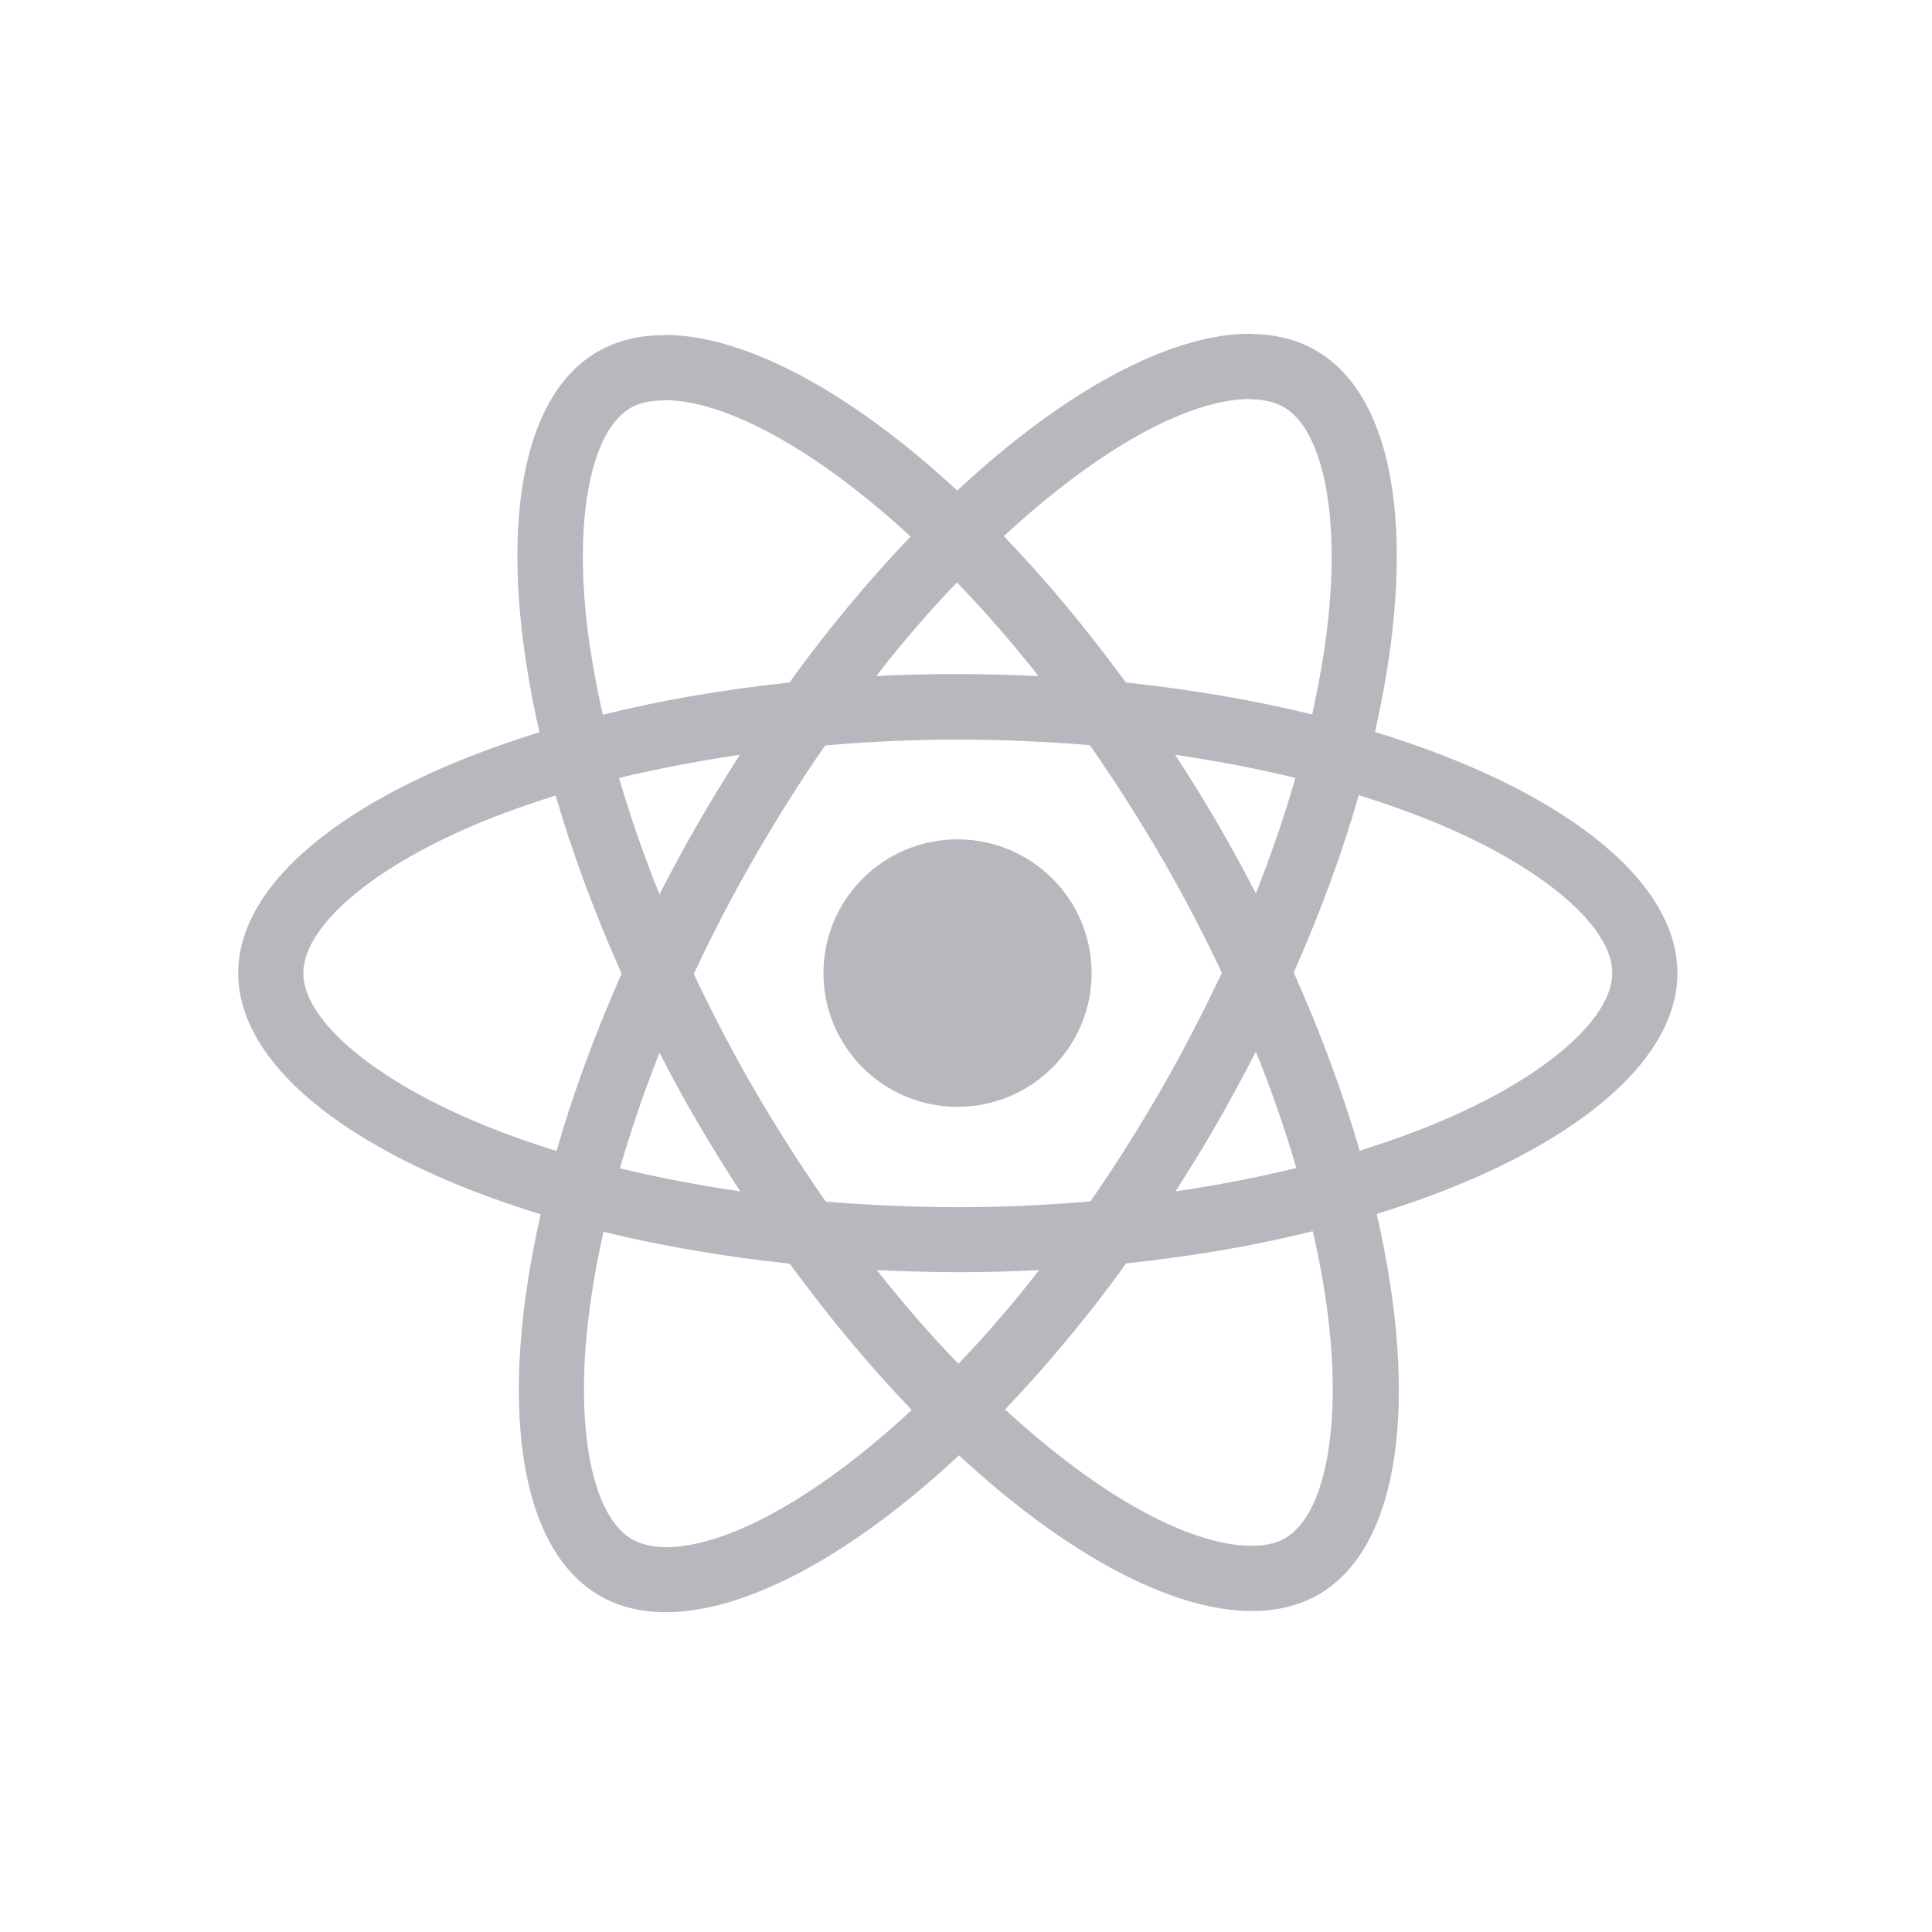 <svg width="110" height="110" viewBox="0 0 110 110" fill="none" xmlns="http://www.w3.org/2000/svg">
<path d="M95.505 55.404C95.505 49.989 88.708 44.858 78.285 41.675C80.691 31.079 79.622 22.649 74.911 19.95C73.826 19.317 72.556 19.017 71.17 19.017V22.732C71.938 22.732 72.556 22.882 73.074 23.165C75.346 24.465 76.331 29.413 75.562 35.778C75.379 37.344 75.079 38.993 74.711 40.676C71.437 39.876 67.863 39.26 64.105 38.86C61.85 35.778 59.512 32.978 57.156 30.529C62.602 25.481 67.713 22.715 71.187 22.715V19C66.593 19 60.581 22.265 54.501 27.93C48.421 22.299 42.408 19.067 37.815 19.067V22.782C41.273 22.782 46.4 25.531 51.845 30.546C49.507 32.995 47.168 35.778 44.947 38.86C41.172 39.26 37.598 39.876 34.324 40.693C33.94 39.026 33.656 37.41 33.455 35.861C32.671 29.496 33.639 24.548 35.894 23.232C36.395 22.932 37.047 22.799 37.815 22.799V19.083C36.412 19.083 35.142 19.383 34.04 20.016C29.347 22.715 28.295 31.129 30.716 41.692C20.327 44.891 13.563 50.006 13.563 55.404C13.563 60.819 20.361 65.951 30.783 69.133C28.378 79.729 29.447 88.159 34.157 90.858C35.243 91.491 36.512 91.791 37.915 91.791C42.508 91.791 48.521 88.526 54.601 82.861C60.681 88.493 66.694 91.725 71.287 91.725C72.69 91.725 73.959 91.425 75.062 90.792C79.755 88.093 80.807 79.679 78.385 69.116C88.741 65.934 95.505 60.802 95.505 55.404ZM73.759 44.291C73.141 46.441 72.373 48.656 71.504 50.872C70.819 49.54 70.101 48.207 69.316 46.874C68.548 45.541 67.729 44.241 66.911 42.975C69.282 43.325 71.571 43.758 73.759 44.291ZM66.109 62.035C64.806 64.284 63.47 66.417 62.084 68.4C59.595 68.616 57.073 68.733 54.534 68.733C52.012 68.733 49.49 68.616 47.018 68.416C45.632 66.433 44.279 64.318 42.976 62.085C41.706 59.903 40.554 57.687 39.502 55.454C40.538 53.221 41.706 50.989 42.959 48.806C44.262 46.557 45.598 44.425 46.984 42.442C49.473 42.225 51.995 42.109 54.534 42.109C57.056 42.109 59.578 42.225 62.05 42.425C63.437 44.408 64.79 46.524 66.092 48.756C67.362 50.939 68.514 53.155 69.567 55.388C68.514 57.62 67.362 59.853 66.109 62.035ZM71.504 59.869C72.381 62.041 73.15 64.254 73.809 66.5C71.621 67.033 69.316 67.483 66.928 67.833C67.746 66.55 68.564 65.234 69.333 63.884C70.101 62.552 70.819 61.202 71.504 59.869ZM54.568 77.647C53.014 76.047 51.461 74.264 49.924 72.315C51.428 72.382 52.964 72.431 54.517 72.431C56.087 72.431 57.641 72.398 59.161 72.315C57.727 74.173 56.194 75.953 54.568 77.647ZM42.141 67.833C39.769 67.483 37.481 67.05 35.293 66.517C35.911 64.368 36.679 62.152 37.548 59.936C38.233 61.269 38.951 62.602 39.736 63.934C40.521 65.267 41.322 66.567 42.141 67.833ZM54.484 33.162C56.038 34.761 57.591 36.544 59.127 38.493C57.624 38.427 56.087 38.377 54.534 38.377C52.964 38.377 51.411 38.41 49.891 38.493C51.325 36.635 52.858 34.855 54.484 33.162ZM42.124 42.975C41.306 44.258 40.487 45.574 39.719 46.923C38.951 48.257 38.233 49.59 37.548 50.922C36.671 48.751 35.902 46.538 35.243 44.291C37.431 43.775 39.736 43.325 42.124 42.975ZM27.008 63.834C21.096 61.319 17.271 58.02 17.271 55.404C17.271 52.788 21.096 49.473 27.008 46.974C28.445 46.357 30.015 45.807 31.635 45.291C32.587 48.556 33.84 51.955 35.393 55.437C33.857 58.903 32.62 62.285 31.685 65.534C30.032 65.017 28.462 64.451 27.008 63.834ZM35.994 87.643C33.723 86.343 32.737 81.395 33.506 75.031C33.69 73.465 33.99 71.815 34.357 70.132C37.631 70.932 41.206 71.549 44.964 71.948C47.218 75.031 49.557 77.829 51.912 80.279C46.467 85.327 41.356 88.093 37.882 88.093C37.13 88.076 36.496 87.926 35.994 87.643ZM75.613 74.947C76.398 81.312 75.429 86.26 73.174 87.576C72.673 87.876 72.022 88.01 71.253 88.01C67.796 88.01 62.668 85.26 57.223 80.245C59.562 77.796 61.9 75.014 64.122 71.931C67.896 71.532 71.471 70.915 74.744 70.099C75.129 71.782 75.429 73.398 75.613 74.947ZM82.043 63.834C80.607 64.451 79.037 65.001 77.416 65.517C76.465 62.252 75.212 58.853 73.659 55.371C75.195 51.905 76.431 48.523 77.366 45.274C79.02 45.791 80.59 46.357 82.06 46.974C87.973 49.489 91.798 52.788 91.798 55.404C91.781 58.02 87.956 61.335 82.043 63.834Z" fill="#B7B7BE"/>
<path d="M54.517 63.018C58.733 63.018 62.151 59.609 62.151 55.404C62.151 51.199 58.733 47.79 54.517 47.79C50.302 47.79 46.884 51.199 46.884 55.404C46.884 59.609 50.302 63.018 54.517 63.018Z" fill="#B7B7BE"/>
</svg>
